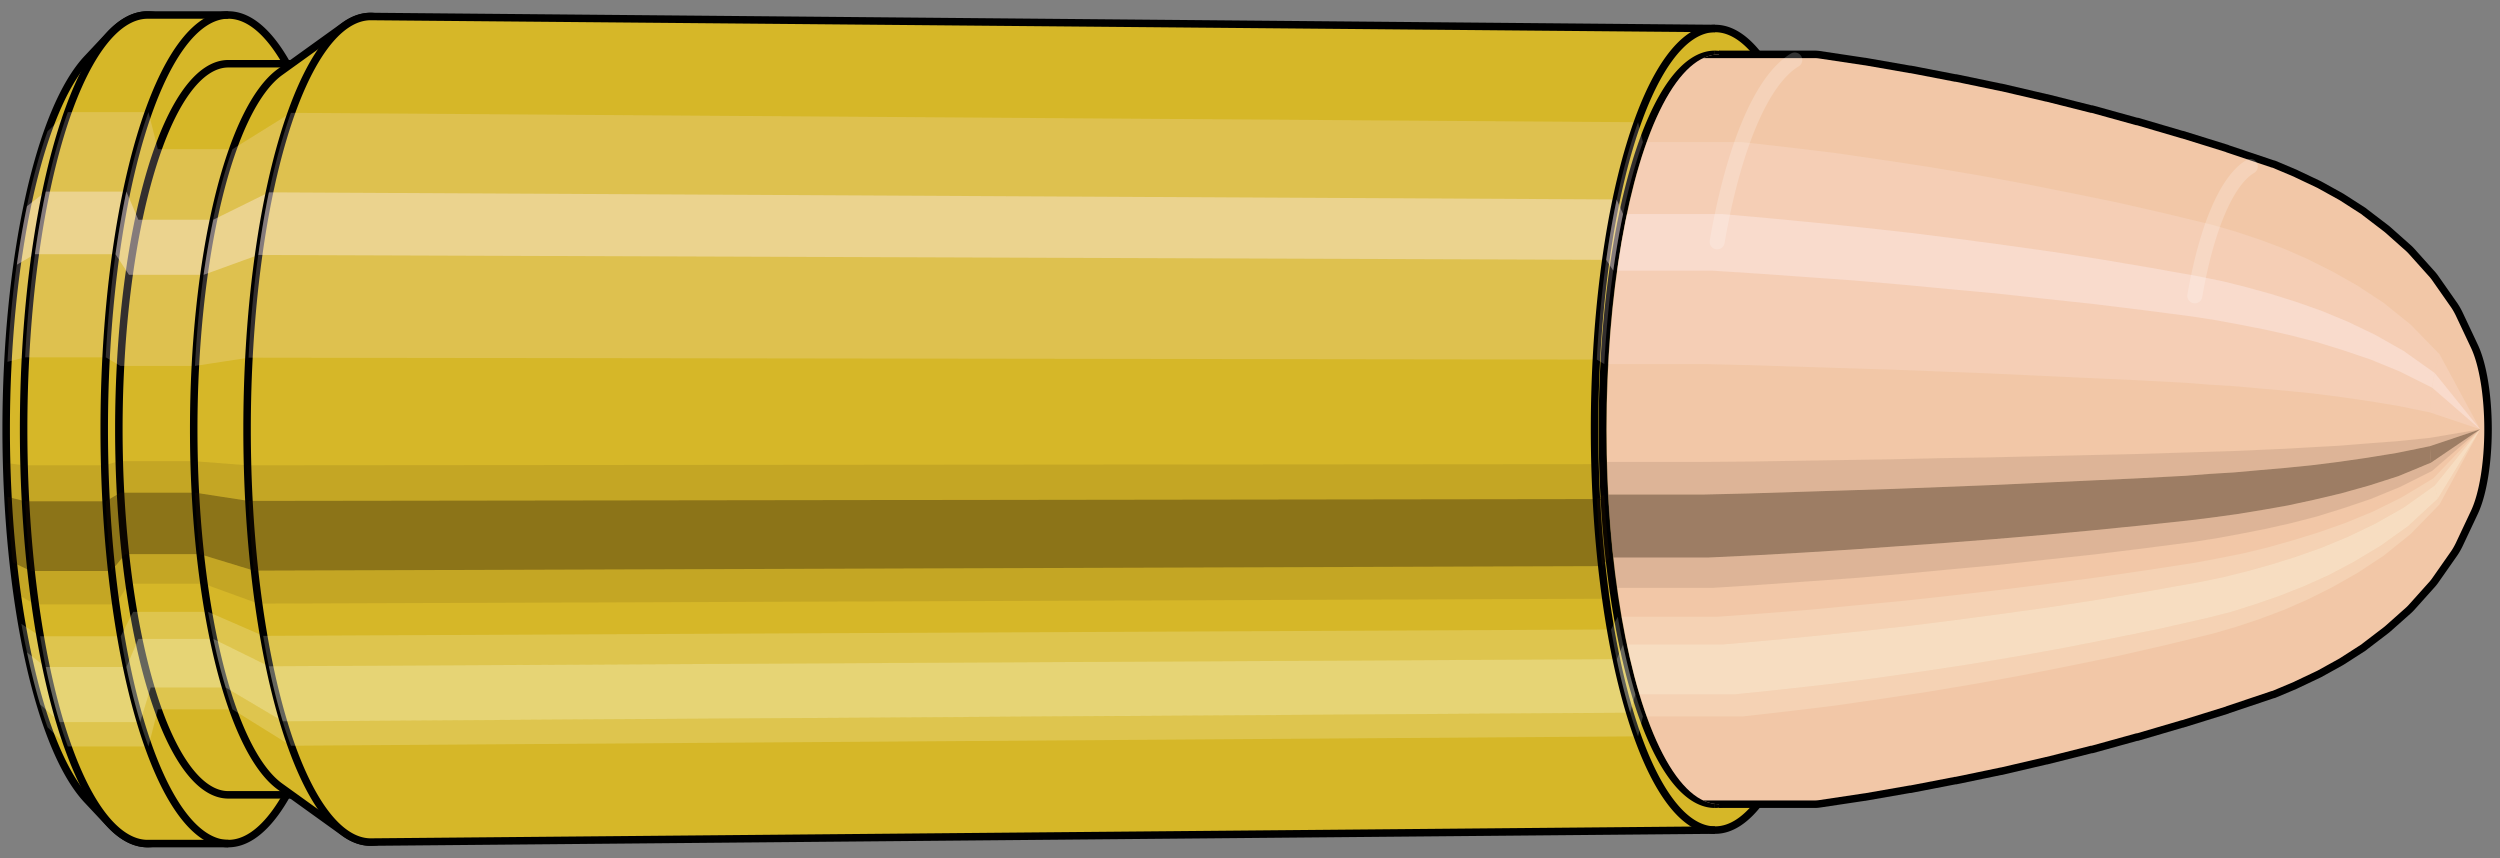 <svg viewBox="-0.327 -1.145 6.668 2.289" xmlns="http://www.w3.org/2000/svg" xmlns:xlink="http://www.w3.org/1999/xlink"><rect x="-0.327" y="-1.145" width="6.668" height="2.289" fill="#808080" stroke="none"/><defs><clipPath id="clip"><ellipse style="fill:white;stroke:none" cx="4.258"  cy="0"  rx="0.3"  ry="1"/><rect style="fill:white;" x="4.258"  y="-2"  width="100"  height="4"/></clipPath></defs><g id="calibersvg"><path style="fill:#d6b728;stroke:black;stroke-width:0.02;" d=" M -0.093 -0.99
 A 0.311 1.038 0 0 0 -0.093 0.99

 L -0.033 1.054
 A 0.331 1.105 0 1 0 -0.033 -1.054
 L -0.093 -0.99
 Z"/>
<path style="fill:#ffefef;opacity:0.2;" d=" M -0.2 -0.795
 A 0.311 1.038 0 0 0 -0.307 -0.18

 L -0.26 -0.192
 A 0.331 1.105 0 0 1 -0.146 -0.846

 L -0.2 -0.795
 Z "/>
<path style="fill:#ffefef;opacity:0.4;" d=" M -0.255 -0.595
 A 0.311 1.038 0 0 0 -0.282 -0.439

 L -0.234 -0.467
 A 0.331 1.105 0 0 1 -0.205 -0.634

 L -0.255 -0.595
 Z "/>
<path style="fill:#201000;opacity:0.1;" d=" M -0.31 0.09
 A 0.311 1.038 0 0 0 -0.307 0.18

 L -0.26 0.192
 A 0.331 1.105 0 0 1 -0.264 0.096

 L -0.31 0.09
 Z "/>
<path style="fill:#201000;opacity:0.4;" d=" M -0.307 0.18
 A 0.311 1.038 0 0 0 -0.293 0.355

 L -0.245 0.378
 A 0.331 1.105 0 0 1 -0.26 0.192

 L -0.307 0.18
 Z "/>
<path style="fill:#201000;opacity:0.1;" d=" M -0.293 0.355
 A 0.311 1.038 0 0 0 -0.282 0.439

 L -0.234 0.467
 A 0.331 1.105 0 0 1 -0.245 0.378

 L -0.293 0.355
 Z "/>
<path style="fill:#ffffe8;opacity:0.2;" d=" M -0.27 0.519
 A 0.311 1.038 0 0 0 -0.255 0.595

 L -0.205 0.634
 A 0.331 1.105 0 0 1 -0.22 0.552

 L -0.27 0.519
 Z "/>
<path style="fill:#ffffe8;opacity:0.4;" d=" M -0.255 0.595
 A 0.311 1.038 0 0 0 -0.22 0.734

 L -0.168 0.781
 A 0.331 1.105 0 0 1 -0.205 0.634

 L -0.255 0.595
 Z "/>
<path style="fill:#ffffe8;opacity:0.2;" d=" M -0.22 0.734
 A 0.311 1.038 0 0 0 -0.2 0.795

 L -0.146 0.846
 A 0.331 1.105 0 0 1 -0.168 0.781

 L -0.22 0.734
 Z "/>
<path style="fill:#d6b728;stroke:black;stroke-width:0.02;" d=" M 0.067 -1.105
 A 0.331 1.105 0 0 0 0.067 1.105

 L 0.282 1.105
 A 0.331 1.105 0 0 0 0.282 -1.105
 L 0.067 -1.105
 Z "/>
<path style="fill:#ffefef;opacity:0.2;" d=" M -0.146 -0.846
 A 0.331 1.105 0 0 0 -0.26 -0.192

 L -0.045 -0.192
 A 0.331 1.105 0 0 1 0.069 -0.846

 L -0.146 -0.846
 Z "/>
<path style="fill:#ffefef;opacity:0.4;" d=" M -0.205 -0.634
 A 0.331 1.105 0 0 0 -0.234 -0.467

 L -0.019 -0.467
 A 0.331 1.105 0 0 1 0.01 -0.634

 L -0.205 -0.634
 Z "/>
<path style="fill:#201000;opacity:0.1;" d=" M -0.264 0.096
 A 0.331 1.105 0 0 0 -0.26 0.192

 L -0.045 0.192
 A 0.331 1.105 0 0 1 -0.048 0.096

 L -0.264 0.096
 Z "/>
<path style="fill:#201000;opacity:0.4;" d=" M -0.26 0.192
 A 0.331 1.105 0 0 0 -0.245 0.378

 L -0.03 0.378
 A 0.331 1.105 0 0 1 -0.045 0.192

 L -0.26 0.192
 Z "/>
<path style="fill:#201000;opacity:0.1;" d=" M -0.245 0.378
 A 0.331 1.105 0 0 0 -0.234 0.467

 L -0.019 0.467
 A 0.331 1.105 0 0 1 -0.03 0.378

 L -0.245 0.378
 Z "/>
<path style="fill:#ffffe8;opacity:0.2;" d=" M -0.22 0.552
 A 0.331 1.105 0 0 0 -0.205 0.634

 L 0.01 0.634
 A 0.331 1.105 0 0 1 -0.005 0.552

 L -0.22 0.552
 Z "/>
<path style="fill:#ffffe8;opacity:0.4;" d=" M -0.205 0.634
 A 0.331 1.105 0 0 0 -0.168 0.781

 L 0.047 0.781
 A 0.331 1.105 0 0 1 0.01 0.634

 L -0.205 0.634
 Z "/>
<path style="fill:#ffffe8;opacity:0.2;" d=" M -0.168 0.781
 A 0.331 1.105 0 0 0 -0.146 0.846

 L 0.069 0.846
 A 0.331 1.105 0 0 1 0.047 0.781

 L -0.168 0.781
 Z "/>
<path style="fill:#d6b728;stroke:black;stroke-width:0.02;" d=" M 0.282 -0.975
 A 0.292 0.975 0 0 0 0.282 0.975

 L 0.481 0.975
 A 0.292 0.975 0 0 0 0.481 -0.975
 L 0.282 -0.975
 Z "/>
<path style="fill:none;stroke:black;stroke-width:0.02;" d=" M 0.282 -1.105
 A 0.331 1.105 0 0 0 0.282 1.105
"/>
<path style="fill:#ffefef;opacity:0.2;" d=" M 0.069 -0.846
 A 0.331 1.105 0 0 0 -0.045 -0.192

 L -0.006 -0.169
 L 0.193 -0.169
 A 0.292 0.975 0 0 1 0.293 -0.747

 L 0.094 -0.747
 L 0.069 -0.846
 Z "/>
<path style="fill:#ffefef;opacity:0.4;" d=" M 0.01 -0.634
 A 0.331 1.105 0 0 0 -0.019 -0.467

 L 0.017 -0.412
 L 0.216 -0.412
 A 0.292 0.975 0 0 1 0.242 -0.559

 L 0.042 -0.559
 L 0.01 -0.634
 Z "/>
<path style="fill:#201000;opacity:0.1;" d=" M -0.048 0.096
 A 0.331 1.105 0 0 0 -0.045 0.192

 L -0.006 0.169
 L 0.193 0.169
 A 0.292 0.975 0 0 1 0.19 0.085

 L -0.01 0.085
 L -0.048 0.096
 Z "/>
<path style="fill:#201000;opacity:0.4;" d=" M -0.045 0.192
 A 0.331 1.105 0 0 0 -0.03 0.378

 L 0.007 0.333
 L 0.206 0.333
 A 0.292 0.975 0 0 1 0.193 0.169

 L -0.006 0.169
 L -0.045 0.192
 Z "/>
<path style="fill:#201000;opacity:0.1;" d=" M -0.03 0.378
 A 0.331 1.105 0 0 0 -0.019 0.467

 L 0.017 0.412
 L 0.216 0.412
 A 0.292 0.975 0 0 1 0.206 0.333

 L 0.007 0.333
 L -0.03 0.378
 Z "/>
<path style="fill:#ffffe8;opacity:0.2;" d=" M -0.005 0.552
 A 0.331 1.105 0 0 0 0.01 0.634

 L 0.042 0.559
 L 0.242 0.559
 A 0.292 0.975 0 0 1 0.228 0.487

 L 0.028 0.487
 L -0.005 0.552
 Z "/>
<path style="fill:#ffffe8;opacity:0.4;" d=" M 0.01 0.634
 A 0.331 1.105 0 0 0 0.047 0.781

 L 0.075 0.689
 L 0.275 0.689
 A 0.292 0.975 0 0 1 0.242 0.559

 L 0.042 0.559
 L 0.01 0.634
 Z "/>
<path style="fill:#ffffe8;opacity:0.2;" d=" M 0.047 0.781
 A 0.331 1.105 0 0 0 0.069 0.846

 L 0.094 0.747
 L 0.293 0.747
 A 0.292 0.975 0 0 1 0.275 0.689

 L 0.075 0.689
 L 0.047 0.781
 Z "/>
<path style="fill:#d6b728;stroke:black;stroke-width:0.02;" d=" M 0.42 -0.953
 A 0.292 0.975 0 0 0 0.42 0.953

 L 0.591 1.076
 A 0.33 1.101 0 1 0 0.591 -1.076
 L 0.42 -0.953
 Z "/>
<path style="fill:#ffefef;opacity:0.2;" d=" M 0.293 -0.747
 A 0.292 0.975 0 0 0 0.193 -0.169

 L 0.336 -0.191
 A 0.33 1.101 0 0 1 0.449 -0.844

 L 0.293 -0.747
 Z "/>
<path style="fill:#ffefef;opacity:0.4;" d=" M 0.242 -0.559
 A 0.292 0.975 0 0 0 0.216 -0.412

 L 0.362 -0.465
 A 0.33 1.101 0 0 1 0.39 -0.632

 L 0.242 -0.559
 Z "/>
<path style="fill:#201000;opacity:0.1;" d=" M 0.19 0.085
 A 0.292 0.975 0 0 0 0.193 0.169

 L 0.336 0.191
 A 0.33 1.101 0 0 1 0.332 0.096

 L 0.19 0.085
 Z "/>
<path style="fill:#201000;opacity:0.4;" d=" M 0.193 0.169
 A 0.292 0.975 0 0 0 0.206 0.333

 L 0.35 0.377
 A 0.33 1.101 0 0 1 0.336 0.191

 L 0.193 0.169
 Z "/>
<path style="fill:#201000;opacity:0.1;" d=" M 0.206 0.333
 A 0.292 0.975 0 0 0 0.216 0.412

 L 0.362 0.465
 A 0.33 1.101 0 0 1 0.35 0.377

 L 0.206 0.333
 Z "/>
<path style="fill:#ffffe8;opacity:0.2;" d=" M 0.228 0.487
 A 0.292 0.975 0 0 0 0.242 0.559

 L 0.39 0.632
 A 0.33 1.101 0 0 1 0.375 0.551

 L 0.228 0.487
 Z "/>
<path style="fill:#ffffe8;opacity:0.4;" d=" M 0.242 0.559
 A 0.292 0.975 0 0 0 0.275 0.689

 L 0.427 0.779
 A 0.33 1.101 0 0 1 0.39 0.632

 L 0.242 0.559
 Z "/>
<path style="fill:#ffffe8;opacity:0.2;" d=" M 0.275 0.689
 A 0.292 0.975 0 0 0 0.293 0.747

 L 0.449 0.844
 A 0.33 1.101 0 0 1 0.427 0.779

 L 0.275 0.689
 Z "/>
<path style="fill:#d6b728;stroke:black;stroke-width:0.02;" d=" M 0.662 -1.101
 A 0.33 1.101 0 1 0 0.662 1.101

 L 4.248 1.069
 A 0.321 1.069 0 0 0 4.248 -1.069
 L 0.662 -1.101
 Z "/>
<path style="fill:#ffefef;opacity:0.2;" d=" M 0.449 -0.844
 A 0.33 1.101 0 0 0 0.336 -0.191

 L 3.932 -0.186
 A 0.321 1.069 0 0 1 4.042 -0.819

 L 0.449 -0.844
 Z "/>
<path style="fill:#ffefef;opacity:0.4;" d=" M 0.39 -0.632
 A 0.33 1.101 0 0 0 0.362 -0.465

 L 3.957 -0.452
 A 0.321 1.069 0 0 1 3.985 -0.613

 L 0.39 -0.632
 Z "/>
<path style="fill:#201000;opacity:0.1;" d=" M 0.332 0.096
 A 0.33 1.101 0 0 0 0.336 0.191

 L 3.932 0.186
 A 0.321 1.069 0 0 1 3.928 0.093

 L 0.332 0.096
 Z "/>
<path style="fill:#201000;opacity:0.4;" d=" M 0.336 0.191
 A 0.33 1.101 0 0 0 0.35 0.377

 L 3.946 0.365
 A 0.321 1.069 0 0 1 3.932 0.186

 L 0.336 0.191
 Z "/>
<path style="fill:#201000;opacity:0.1;" d=" M 0.35 0.377
 A 0.33 1.101 0 0 0 0.362 0.465

 L 3.957 0.452
 A 0.321 1.069 0 0 1 3.946 0.365

 L 0.35 0.377
 Z "/>
<path style="fill:#ffffe8;opacity:0.2;" d=" M 0.375 0.551
 A 0.33 1.101 0 0 0 0.39 0.632

 L 3.985 0.613
 A 0.321 1.069 0 0 1 3.97 0.534

 L 0.375 0.551
 Z "/>
<path style="fill:#ffffe8;opacity:0.4;" d=" M 0.39 0.632
 A 0.33 1.101 0 0 0 0.427 0.779

 L 4.021 0.756
 A 0.321 1.069 0 0 1 3.985 0.613

 L 0.39 0.632
 Z "/>
<path style="fill:#ffffe8;opacity:0.2;" d=" M 0.427 0.779
 A 0.33 1.101 0 0 0 0.449 0.844

 L 4.042 0.819
 A 0.321 1.069 0 0 1 4.021 0.756

 L 0.427 0.779
 Z "/>
<ellipse style="fill:black;opacity:0.7;" cx="4.247"  cy="0"  rx="0.3"  ry="1"/>
<path style="fill:none;stroke:black;stroke-width:0.02" d=" M 4.247 1
 A 0.3 1 0 0 0 4.247 -1
"/>
<path style="fill:none;stroke:black;stroke-width:0.02;" d=" M 4.247 -1.069
 A 0.321 1.069 0 0 0 4.247 1.069
"/>
<path style="fill:none;stroke:black;stroke-width:0.02;" d=" M 4.247 -1
 A 0.3 1 0 0 0 4.247 1
"/>
<path style="fill:#ffefef;opacity:0.2;" d=" M 4.042 -0.819
 A 0.321 1.069 0 0 0 3.932 -0.186

 L 3.952 -0.174
 A 0.3 1 0 0 1 4.055 -0.766

 L 4.042 -0.819
 Z "/>
<path style="fill:#ffefef;opacity:0.4;" d=" M 3.985 -0.613
 A 0.321 1.069 0 0 0 3.957 -0.452

 L 3.976 -0.423
 A 0.3 1 0 0 1 4.002 -0.574

 L 3.985 -0.613
 Z "/>
<path style="fill:#201000;opacity:0.1;" d=" M 3.928 0.093
 A 0.321 1.069 0 0 0 3.932 0.186

 L 3.952 0.174
 A 0.3 1 0 0 1 3.949 0.087

 L 3.928 0.093
 Z "/>
<path style="fill:#201000;opacity:0.4;" d=" M 3.932 0.186
 A 0.321 1.069 0 0 0 3.946 0.365

 L 3.966 0.342
 A 0.3 1 0 0 1 3.952 0.174

 L 3.932 0.186
 Z "/>
<path style="fill:#201000;opacity:0.1;" d=" M 3.946 0.365
 A 0.321 1.069 0 0 0 3.957 0.452

 L 3.976 0.423
 A 0.3 1 0 0 1 3.966 0.342

 L 3.946 0.365
 Z "/>
<path style="fill:#ffffe8;opacity:0.2;" d=" M 3.97 0.534
 A 0.321 1.069 0 0 0 3.985 0.613

 L 4.002 0.574
 A 0.3 1 0 0 1 3.988 0.5

 L 3.97 0.534
 Z "/>
<path style="fill:#ffffe8;opacity:0.4;" d=" M 3.985 0.613
 A 0.321 1.069 0 0 0 4.021 0.756

 L 4.035 0.707
 A 0.3 1 0 0 1 4.002 0.574

 L 3.985 0.613
 Z "/>
<path style="fill:#ffffe8;opacity:0.2;" d=" M 4.021 0.756
 A 0.321 1.069 0 0 0 4.042 0.819

 L 4.055 0.766
 A 0.3 1 0 0 1 4.035 0.707

 L 4.021 0.756
 Z "/>
</g><g clip-path="url(#clip)"><g id="bulletsvg" transform="translate(2.342 0)"><path style="fill:#f2c7a7;stroke:black;stroke-width:0.02;" d=" M -0.091 -0.811
 A 0.26 0.866 0 0 0 -0.091 0.811

 L 0.009 0.936
 A 0.3 1 0 1 0 0.009 -0.936
 L -0.091 -0.811
 Z"/>
<path style="fill:#ffefef;opacity:0.2;" d=" M -0.167 -0.663
 A 0.26 0.866 0 0 0 -0.256 -0.15

 L -0.181 -0.174
 A 0.3 1 0 0 1 -0.078 -0.766

 L -0.167 -0.663
 Z "/>
<path style="fill:#ffefef;opacity:0.4;" d=" M -0.213 -0.497
 A 0.26 0.866 0 0 0 -0.235 -0.366

 L -0.157 -0.423
 A 0.3 1 0 0 1 -0.131 -0.574

 L -0.213 -0.497
 Z "/>
<path style="fill:#201000;opacity:0.1;" d=" M -0.259 0.075
 A 0.26 0.866 0 0 0 -0.256 0.15

 L -0.181 0.174
 A 0.3 1 0 0 1 -0.184 0.087

 L -0.259 0.075
 Z "/>
<path style="fill:#201000;opacity:0.4;" d=" M -0.256 0.15
 A 0.26 0.866 0 0 0 -0.244 0.296

 L -0.168 0.342
 A 0.3 1 0 0 1 -0.181 0.174

 L -0.256 0.15
 Z "/>
<path style="fill:#201000;opacity:0.1;" d=" M -0.244 0.296
 A 0.26 0.866 0 0 0 -0.235 0.366

 L -0.157 0.423
 A 0.3 1 0 0 1 -0.168 0.342

 L -0.244 0.296
 Z "/>
<path style="fill:#ffffe8;opacity:0.2;" d=" M -0.225 0.433
 A 0.26 0.866 0 0 0 -0.213 0.497

 L -0.131 0.574
 A 0.3 1 0 0 1 -0.145 0.5

 L -0.225 0.433
 Z "/>
<path style="fill:#ffffe8;opacity:0.4;" d=" M -0.213 0.497
 A 0.26 0.866 0 0 0 -0.184 0.612

 L -0.098 0.707
 A 0.3 1 0 0 1 -0.131 0.574

 L -0.213 0.497
 Z "/>
<path style="fill:#ffffe8;opacity:0.2;" d=" M -0.184 0.612
 A 0.26 0.866 0 0 0 -0.167 0.663

 L -0.078 0.766
 A 0.3 1 0 0 1 -0.098 0.707

 L -0.184 0.612
 Z "/>
<path style="fill:#f2c7a7;stroke:black;stroke-width:0.02;" d=" M 0.114 -1
 A 0.3 1 0 0 0 0.114 1

 L 2.171 1
 A 0.3 1 0 0 0 2.184 0.999
 L 2.304 0.981
 A 0.295 0.982 0 0 0 2.305 0.981
 L 2.425 0.96
 A 0.288 0.962 0 0 0 2.427 0.96
 L 2.546 0.937
 A 0.282 0.939 0 0 0 2.548 0.937
 L 2.668 0.912
 A 0.274 0.914 0 0 0 2.669 0.912
 L 2.789 0.884
 A 0.266 0.886 0 0 0 2.79 0.884
 L 2.909 0.854
 A 0.257 0.856 0 0 0 2.911 0.854
 L 3.03 0.821
 A 0.247 0.824 0 0 0 3.032 0.821
 L 3.151 0.786
 A 0.237 0.789 0 0 0 3.152 0.786
 L 3.271 0.749
 A 0.226 0.752 0 0 0 3.273 0.748
 L 3.392 0.708
 A 0.214 0.712 0 0 0 3.396 0.707
 L 3.453 0.683
 A 0.206 0.688 0 0 0 3.457 0.681
 L 3.514 0.654
 A 0.198 0.661 0 0 0 3.518 0.652
 L 3.574 0.621
 A 0.189 0.629 0 0 0 3.579 0.618
 L 3.635 0.582
 A 0.178 0.593 0 0 0 3.64 0.578
 L 3.695 0.536
 A 0.165 0.55 0 0 0 3.701 0.531
 L 3.755 0.483
 A 0.15 0.5 0 0 0 3.763 0.475
 L 3.815 0.417
 A 0.132 0.44 0 0 0 3.825 0.405
 L 3.874 0.335
 A 0.109 0.364 0 0 0 3.89 0.308
 L 3.931 0.221
 A 0.078 0.262 0 0 0 3.931 -0.221
 L 3.89 -0.308
 A 0.109 0.364 0 0 0 3.874 -0.335
 L 3.825 -0.405
 A 0.132 0.44 0 0 0 3.815 -0.417
 L 3.763 -0.475
 A 0.15 0.5 0 0 0 3.755 -0.483
 L 3.701 -0.531
 A 0.165 0.55 0 0 0 3.695 -0.536
 L 3.64 -0.578
 A 0.178 0.593 0 0 0 3.635 -0.582
 L 3.579 -0.618
 A 0.189 0.629 0 0 0 3.574 -0.621
 L 3.518 -0.652
 A 0.198 0.661 0 0 0 3.514 -0.654
 L 3.457 -0.681
 A 0.206 0.688 0 0 0 3.453 -0.683
 L 3.396 -0.707
 A 0.214 0.712 0 0 0 3.392 -0.708
 L 3.273 -0.748
 A 0.226 0.752 0 0 0 3.271 -0.749
 L 3.152 -0.786
 A 0.237 0.789 0 0 0 3.151 -0.786
 L 3.032 -0.821
 A 0.247 0.824 0 0 0 3.03 -0.821
 L 2.911 -0.854
 A 0.257 0.856 0 0 0 2.909 -0.854
 L 2.79 -0.884
 A 0.266 0.886 0 0 0 2.789 -0.884
 L 2.669 -0.912
 A 0.274 0.914 0 0 0 2.668 -0.912
 L 2.548 -0.937
 A 0.282 0.939 0 0 0 2.546 -0.937
 L 2.427 -0.96
 A 0.288 0.962 0 0 0 2.425 -0.96
 L 2.305 -0.981
 A 0.295 0.982 0 0 0 2.304 -0.981
 L 2.184 -0.999
 A 0.3 1 0 0 0 2.171 -1
 L 0.114 -1
 Z "/>
<path style="fill:#ffefef;opacity:0.2;" d=" M -0.078 -0.766
 A 0.3 1 0 0 0 -0.181 -0.174

 L 1.875 -0.174
 L 2 -0.171
 L 2.126 -0.167
 L 2.253 -0.163
 L 2.38 -0.159
 L 2.509 -0.154
 L 2.637 -0.149
 L 2.767 -0.143
 L 2.897 -0.137
 L 3.028 -0.131
 L 3.16 -0.124
 L 3.224 -0.119
 L 3.29 -0.115
 L 3.357 -0.109
 L 3.426 -0.103
 L 3.496 -0.096
 L 3.568 -0.087
 L 3.644 -0.076
 L 3.724 -0.063
 L 3.812 -0.045
 A 0.078 0.262 0 0 1 3.838 -0.2

 L 3.761 -0.279
 L 3.689 -0.337
 L 3.619 -0.383
 L 3.552 -0.421
 L 3.486 -0.454
 L 3.422 -0.482
 L 3.358 -0.506
 L 3.295 -0.527
 L 3.233 -0.545
 L 3.105 -0.576
 L 2.978 -0.605
 L 2.851 -0.631
 L 2.725 -0.656
 L 2.599 -0.679
 L 2.474 -0.7
 L 2.349 -0.719
 L 2.225 -0.737
 L 2.101 -0.752
 L 1.978 -0.766
 L -0.078 -0.766
 Z "/>
<path style="fill:#ffefef;opacity:0.4;" d=" M -0.131 -0.574
 A 0.3 1 0 0 0 -0.157 -0.423

 L 1.899 -0.423
 L 2.023 -0.415
 L 2.149 -0.406
 L 2.275 -0.397
 L 2.402 -0.386
 L 2.529 -0.374
 L 2.658 -0.362
 L 2.786 -0.348
 L 2.916 -0.334
 L 3.046 -0.318
 L 3.177 -0.301
 L 3.241 -0.291
 L 3.306 -0.279
 L 3.372 -0.266
 L 3.439 -0.251
 L 3.509 -0.233
 L 3.58 -0.211
 L 3.654 -0.186
 L 3.732 -0.154
 L 3.818 -0.111
 A 0.078 0.262 0 0 1 3.825 -0.15

 L 3.742 -0.209
 L 3.666 -0.252
 L 3.593 -0.287
 L 3.523 -0.316
 L 3.455 -0.34
 L 3.388 -0.361
 L 3.323 -0.379
 L 3.259 -0.395
 L 3.195 -0.408
 L 3.066 -0.431
 L 2.936 -0.453
 L 2.808 -0.473
 L 2.68 -0.491
 L 2.553 -0.508
 L 2.426 -0.524
 L 2.3 -0.538
 L 2.174 -0.551
 L 2.049 -0.563
 L 1.925 -0.574
 L -0.131 -0.574
 Z "/>
<path style="fill:#201000;opacity:0.1;" d=" M -0.184 0.087
 A 0.3 1 0 0 0 -0.181 0.174

 L 1.875 0.174
 L 2 0.171
 L 2.126 0.167
 L 2.253 0.163
 L 2.38 0.159
 L 2.509 0.154
 L 2.637 0.149
 L 2.767 0.143
 L 2.897 0.137
 L 3.028 0.131
 L 3.16 0.124
 L 3.224 0.119
 L 3.29 0.115
 L 3.357 0.109
 L 3.426 0.103
 L 3.496 0.096
 L 3.568 0.087
 L 3.644 0.076
 L 3.724 0.063
 L 3.812 0.045
 A 0.078 0.262 0 0 1 3.811 0.023

 L 3.722 0.032
 L 3.642 0.038
 L 3.567 0.044
 L 3.494 0.048
 L 3.424 0.052
 L 3.355 0.055
 L 3.288 0.058
 L 3.222 0.06
 L 3.157 0.062
 L 3.026 0.066
 L 2.894 0.069
 L 2.764 0.072
 L 2.634 0.075
 L 2.506 0.077
 L 2.377 0.08
 L 2.25 0.082
 L 2.123 0.084
 L 1.997 0.086
 L 1.872 0.087
 L -0.184 0.087
 Z "/>
<path style="fill:#201000;opacity:0.4;" d=" M -0.181 0.174
 A 0.3 1 0 0 0 -0.168 0.342

 L 1.889 0.342
 L 2.014 0.336
 L 2.139 0.329
 L 2.266 0.321
 L 2.393 0.312
 L 2.521 0.303
 L 2.649 0.293
 L 2.778 0.282
 L 2.908 0.27
 L 3.038 0.257
 L 3.17 0.243
 L 3.234 0.235
 L 3.299 0.226
 L 3.366 0.215
 L 3.434 0.203
 L 3.503 0.188
 L 3.575 0.171
 L 3.65 0.15
 L 3.728 0.125
 L 3.815 0.089
 A 0.078 0.262 0 0 1 3.812 0.045

 L 3.724 0.063
 L 3.644 0.076
 L 3.568 0.087
 L 3.496 0.096
 L 3.426 0.103
 L 3.357 0.109
 L 3.29 0.115
 L 3.224 0.119
 L 3.16 0.124
 L 3.028 0.131
 L 2.897 0.137
 L 2.767 0.143
 L 2.637 0.149
 L 2.509 0.154
 L 2.38 0.159
 L 2.253 0.163
 L 2.126 0.167
 L 2 0.171
 L 1.875 0.174
 L -0.181 0.174
 Z "/>
<path style="fill:#201000;opacity:0.1;" d=" M -0.168 0.342
 A 0.3 1 0 0 0 -0.157 0.423

 L 1.899 0.423
 L 2.023 0.415
 L 2.149 0.406
 L 2.275 0.397
 L 2.402 0.386
 L 2.529 0.374
 L 2.658 0.362
 L 2.786 0.348
 L 2.916 0.334
 L 3.046 0.318
 L 3.177 0.301
 L 3.241 0.291
 L 3.306 0.279
 L 3.372 0.266
 L 3.439 0.251
 L 3.509 0.233
 L 3.58 0.211
 L 3.654 0.186
 L 3.732 0.154
 L 3.818 0.111
 A 0.078 0.262 0 0 1 3.815 0.089

 L 3.728 0.125
 L 3.65 0.15
 L 3.575 0.171
 L 3.503 0.188
 L 3.434 0.203
 L 3.366 0.215
 L 3.299 0.226
 L 3.234 0.235
 L 3.17 0.243
 L 3.038 0.257
 L 2.908 0.27
 L 2.778 0.282
 L 2.649 0.293
 L 2.521 0.303
 L 2.393 0.312
 L 2.266 0.321
 L 2.139 0.329
 L 2.014 0.336
 L 1.889 0.342
 L -0.168 0.342
 Z "/>
<path style="fill:#ffffe8;opacity:0.2;" d=" M -0.145 0.5
 A 0.3 1 0 0 0 -0.131 0.574

 L 1.925 0.574
 L 2.049 0.563
 L 2.174 0.551
 L 2.3 0.538
 L 2.426 0.524
 L 2.553 0.508
 L 2.68 0.491
 L 2.808 0.473
 L 2.936 0.453
 L 3.066 0.431
 L 3.195 0.408
 L 3.259 0.395
 L 3.323 0.379
 L 3.388 0.361
 L 3.455 0.34
 L 3.523 0.316
 L 3.593 0.287
 L 3.666 0.252
 L 3.742 0.209
 L 3.825 0.15
 A 0.078 0.262 0 0 1 3.821 0.131

 L 3.736 0.182
 L 3.659 0.22
 L 3.586 0.25
 L 3.515 0.275
 L 3.447 0.296
 L 3.38 0.315
 L 3.314 0.331
 L 3.249 0.344
 L 3.185 0.356
 L 3.055 0.376
 L 2.925 0.395
 L 2.796 0.412
 L 2.668 0.428
 L 2.54 0.443
 L 2.413 0.457
 L 2.287 0.469
 L 2.161 0.481
 L 2.035 0.491
 L 1.911 0.5
 L -0.145 0.5
 Z "/>
<path style="fill:#ffffe8;opacity:0.4;" d=" M -0.131 0.574
 A 0.3 1 0 0 0 -0.098 0.707

 L 1.958 0.707
 L 2.082 0.694
 L 2.207 0.68
 L 2.331 0.664
 L 2.457 0.646
 L 2.582 0.627
 L 2.709 0.606
 L 2.836 0.583
 L 2.963 0.558
 L 3.091 0.532
 L 3.219 0.503
 L 3.282 0.487
 L 3.345 0.467
 L 3.409 0.445
 L 3.475 0.419
 L 3.542 0.389
 L 3.61 0.353
 L 3.68 0.311
 L 3.754 0.258
 L 3.833 0.185
 A 0.078 0.262 0 0 1 3.825 0.15

 L 3.742 0.209
 L 3.666 0.252
 L 3.593 0.287
 L 3.523 0.316
 L 3.455 0.34
 L 3.388 0.361
 L 3.323 0.379
 L 3.259 0.395
 L 3.195 0.408
 L 3.066 0.431
 L 2.936 0.453
 L 2.808 0.473
 L 2.68 0.491
 L 2.553 0.508
 L 2.426 0.524
 L 2.3 0.538
 L 2.174 0.551
 L 2.049 0.563
 L 1.925 0.574
 L -0.131 0.574
 Z "/>
<path style="fill:#ffffe8;opacity:0.2;" d=" M -0.098 0.707
 A 0.3 1 0 0 0 -0.078 0.766

 L 1.978 0.766
 L 2.101 0.752
 L 2.225 0.737
 L 2.349 0.719
 L 2.474 0.7
 L 2.599 0.679
 L 2.725 0.656
 L 2.851 0.631
 L 2.978 0.605
 L 3.105 0.576
 L 3.233 0.545
 L 3.295 0.527
 L 3.358 0.506
 L 3.422 0.482
 L 3.486 0.454
 L 3.552 0.421
 L 3.619 0.383
 L 3.689 0.337
 L 3.761 0.279
 L 3.838 0.2
 A 0.078 0.262 0 0 1 3.833 0.185

 L 3.754 0.258
 L 3.68 0.311
 L 3.61 0.353
 L 3.542 0.389
 L 3.475 0.419
 L 3.409 0.445
 L 3.345 0.467
 L 3.282 0.487
 L 3.219 0.503
 L 3.091 0.532
 L 2.963 0.558
 L 2.836 0.583
 L 2.709 0.606
 L 2.582 0.627
 L 2.457 0.646
 L 2.331 0.664
 L 2.207 0.68
 L 2.082 0.694
 L 1.958 0.707
 L -0.098 0.707
 Z "/>
<path style="fill:#ffefef;opacity:0.2;" d=" M 3.838 -0.2
 A 0.078 0.262 0 0 0 3.812 -0.045

 L 3.946 0
 A 0 0 0 0 1 3.946 0

 L 3.838 -0.2
 Z "/>
<path style="fill:#ffefef;opacity:0.4;" d=" M 3.825 -0.15
 A 0.078 0.262 0 0 0 3.818 -0.111

 L 3.946 0
 A 0 0 0 0 1 3.946 0

 L 3.825 -0.15
 Z "/>
<path style="fill:#201000;opacity:0.1;" d=" M 3.811 0.023
 A 0.078 0.262 0 0 0 3.812 0.045

 L 3.946 0
 A 0 0 0 0 1 3.946 0

 L 3.811 0.023
 Z "/>
<path style="fill:#201000;opacity:0.4;" d=" M 3.812 0.045
 A 0.078 0.262 0 0 0 3.815 0.089

 L 3.946 0
 A 0 0 0 0 1 3.946 0

 L 3.812 0.045
 Z "/>
<path style="fill:#201000;opacity:0.1;" d=" M 3.815 0.089
 A 0.078 0.262 0 0 0 3.818 0.111

 L 3.946 0
 A 0 0 0 0 1 3.946 0

 L 3.815 0.089
 Z "/>
<path style="fill:#ffffe8;opacity:0.2;" d=" M 3.821 0.131
 A 0.078 0.262 0 0 0 3.825 0.15

 L 3.946 0
 A 0 0 0 0 1 3.946 0

 L 3.821 0.131
 Z "/>
<path style="fill:#ffffe8;opacity:0.4;" d=" M 3.825 0.15
 A 0.078 0.262 0 0 0 3.833 0.185

 L 3.946 0
 A 0 0 0 0 1 3.946 0

 L 3.825 0.15
 Z "/>
<path style="fill:#ffffe8;opacity:0.2;" d=" M 3.833 0.185
 A 0.078 0.262 0 0 0 3.838 0.2

 L 3.946 0
 A 0 0 0 0 1 3.946 0

 L 3.833 0.185
 Z "/>
<path style="fill:none;stroke:white;stroke-width:0.04;opacity:0.2;stroke-linecap:round" d=" M 2.118 -0.985
 A 0.3 1 0 0 0 1.911 -0.5
"/>
<path style="fill:none;stroke:white;stroke-width:0.04;opacity:0.2;stroke-linecap:round" d=" M 3.333 -0.701
 A 0.214 0.712 0 0 0 3.185 -0.356
"/>
</g></g></svg>